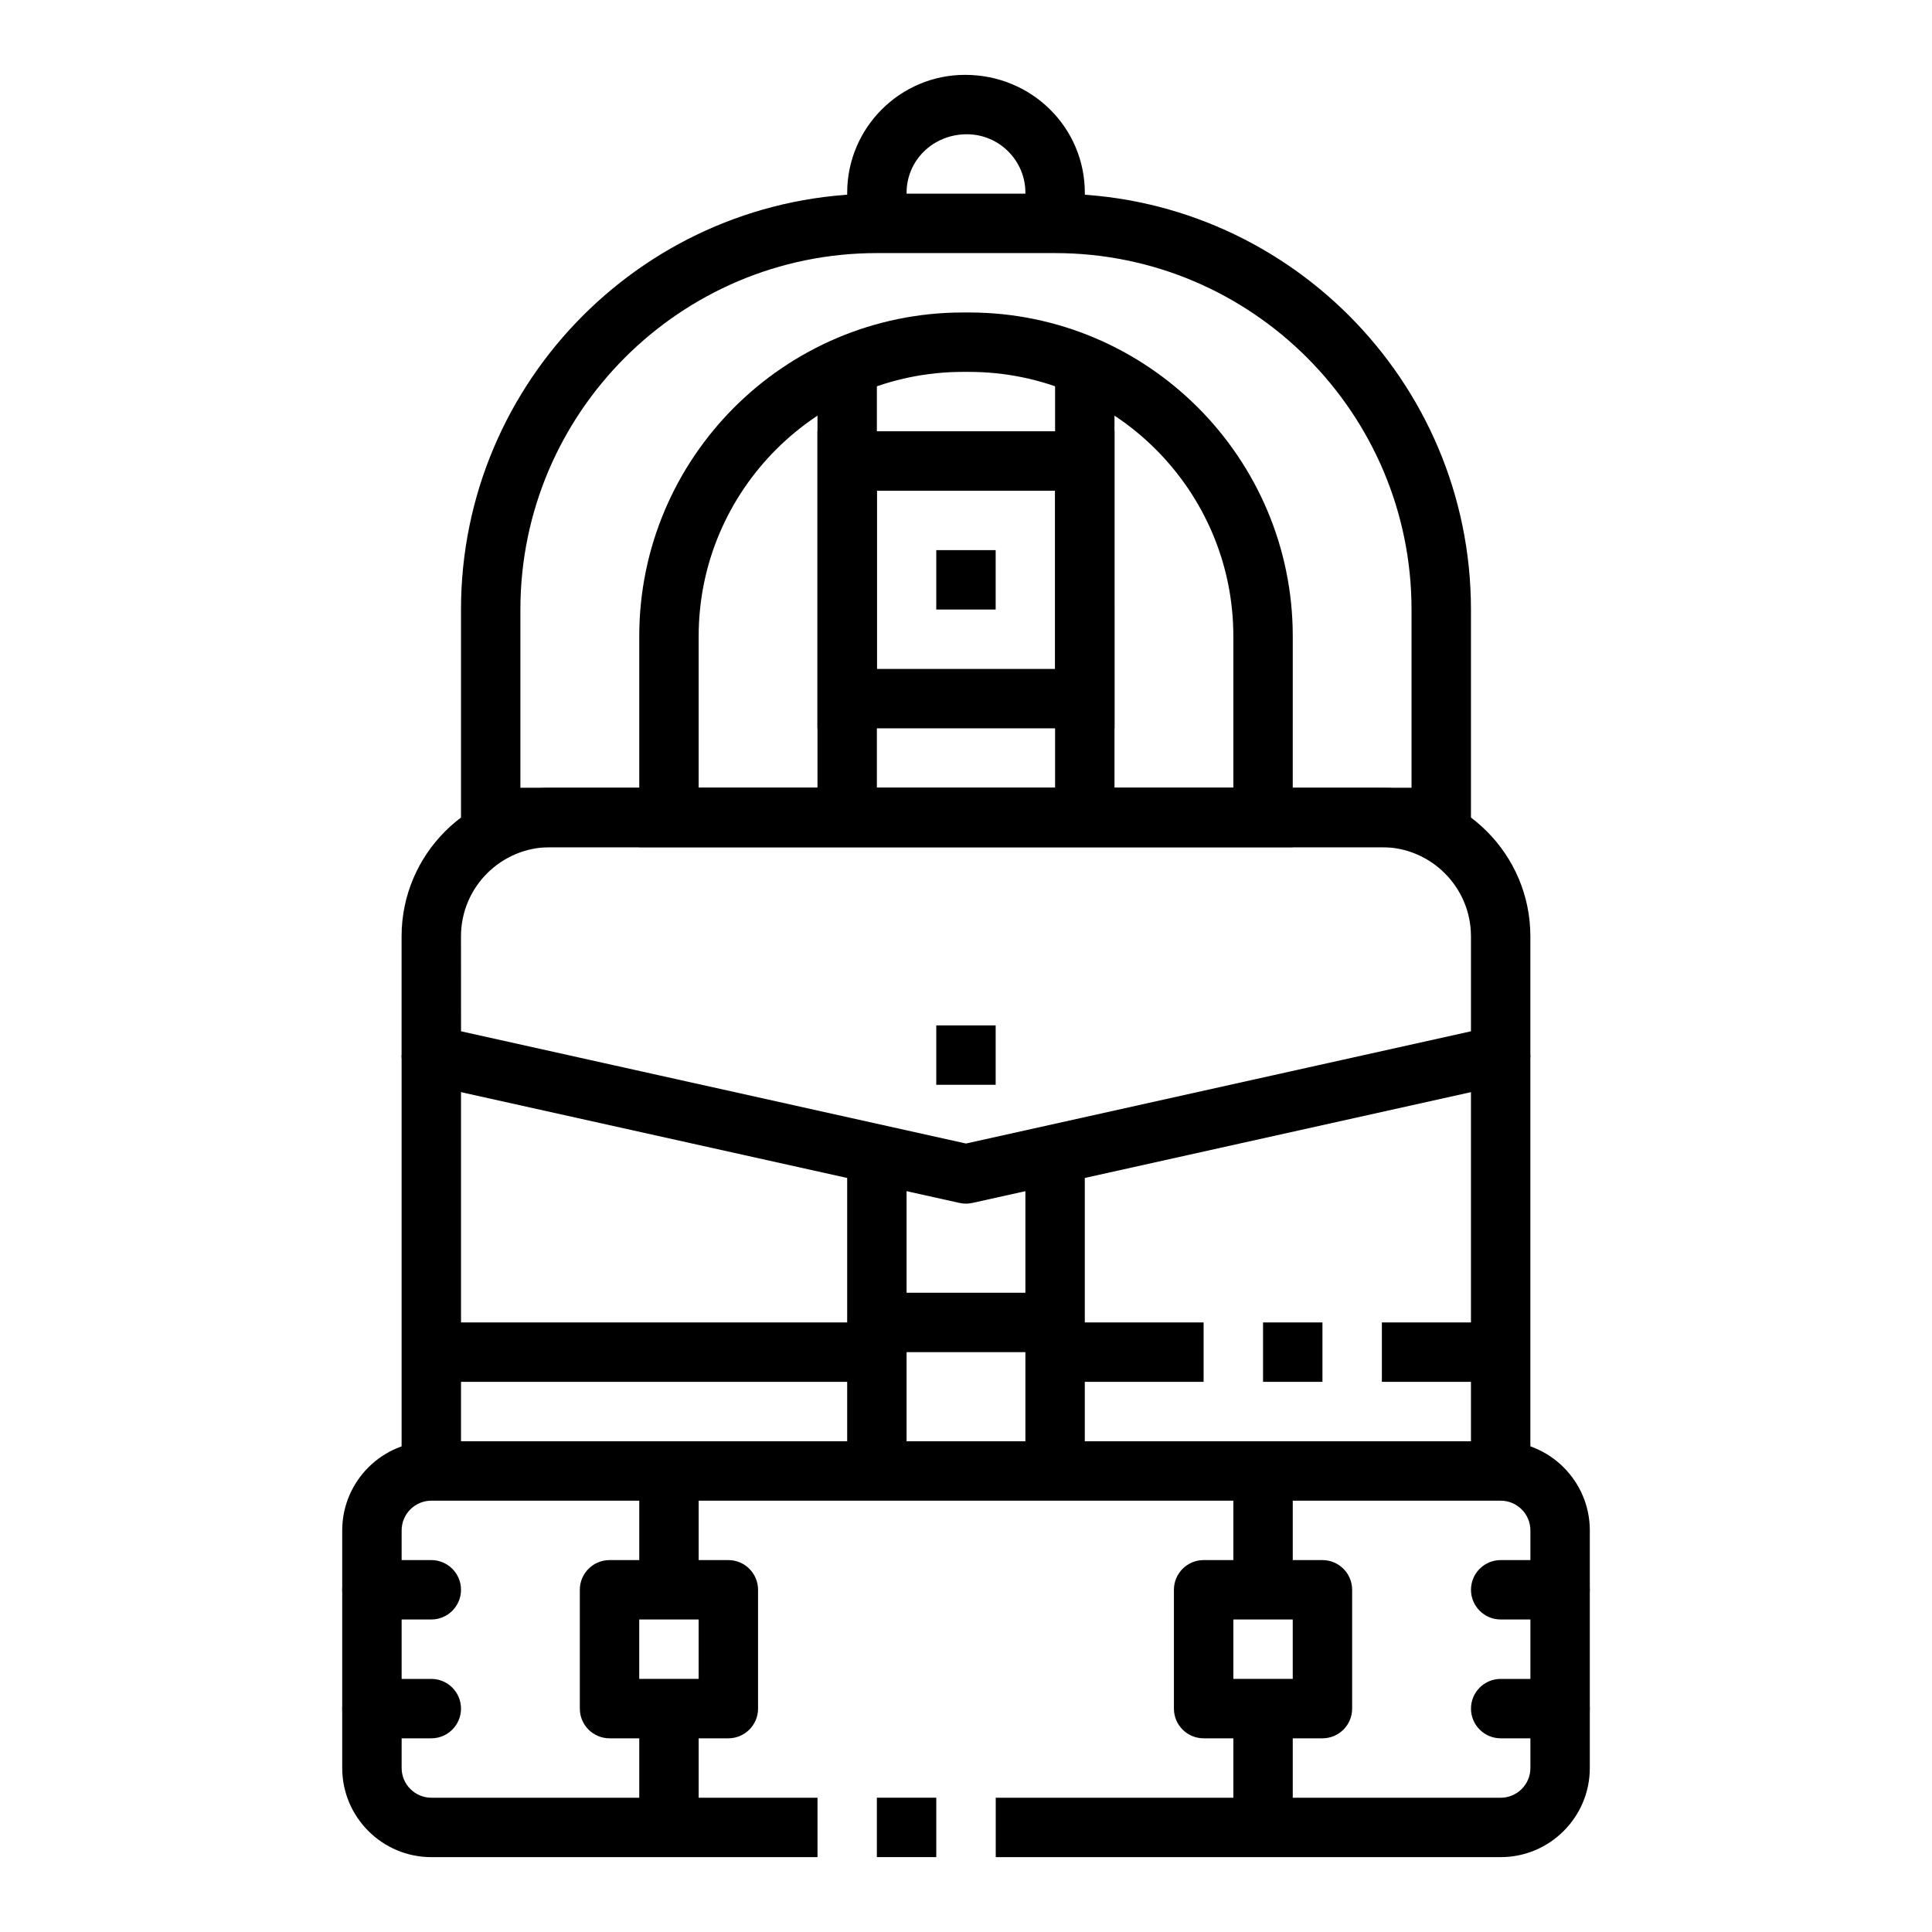 <?xml version="1.0" encoding="UTF-8"?>
<!-- The Best Svg Icon site in the world: iconSvg.co, Visit us! https://iconsvg.co -->
<svg fill="#000000" width="800px" height="800px" version="1.1" viewBox="144 144 512 512" xmlns="http://www.w3.org/2000/svg">
 <g>
  <path d="m376.38 620.41h15.742v15.742h-15.742z"/>
  <path d="m541.7 636.16h-133.82v-15.742h133.82c4.336 0 7.871-3.535 7.871-7.871v-62.977c0-4.336-3.535-7.871-7.871-7.871l-283.39-0.004c-4.336 0-7.871 3.535-7.871 7.871v62.977c0 4.336 3.535 7.871 7.871 7.871h102.34v15.742l-102.34 0.004c-13.02 0-23.617-10.598-23.617-23.617v-62.977c0-13.02 10.598-23.617 23.617-23.617h283.39c13.02 0 23.617 10.598 23.617 23.617v62.977c0 13.02-10.598 23.617-23.617 23.617z"/>
  <path d="m400 462.98c-0.574 0-1.148-0.062-1.707-0.188l-141.7-31.488c-3.602-0.797-6.168-3.996-6.168-7.688v-31.488c0-21.703 17.656-39.359 39.359-39.359h220.42c21.703 0 39.359 17.656 39.359 39.359v31.488c0 3.691-2.566 6.887-6.164 7.684l-141.7 31.488c-0.559 0.125-1.133 0.191-1.707 0.191zm-133.82-45.676 133.82 29.742 133.82-29.742v-25.176c0-13.02-10.598-23.617-23.617-23.617l-220.42 0.004c-13.02 0-23.617 10.598-23.617 23.617z"/>
  <path d="m250.43 423.61h15.742v110.21h-15.742z"/>
  <path d="m533.82 423.61h15.742v110.21h-15.742z"/>
  <path d="m431.49 203.2h-15.742l-0.004-8.109c0-8.551-6.957-15.508-15.508-15.508-9.02 0-15.98 6.957-15.98 15.508v8.109h-15.742v-8.109c0-17.23 14.02-31.254 31.25-31.254 17.703 0 31.727 14.023 31.727 31.254z"/>
  <path d="m533.82 368.51h-267.65v-62.977c0-60.773 49.438-110.21 110.21-110.21h47.23c60.773 0 110.21 49.438 110.21 110.21zm-251.91-15.746h236.16v-47.23c0-52.09-42.375-94.465-94.465-94.465h-47.23c-52.09 0-94.465 42.375-94.465 94.465z"/>
  <path d="m486.59 368.51h-173.18v-55.891c0-47.312 38.496-85.809 85.805-85.809h1.574c47.312 0 85.805 38.496 85.805 85.805zm-157.44-15.746h141.7v-40.148c0-38.629-31.434-70.062-70.062-70.062h-1.574c-38.629 0-70.062 31.434-70.062 70.062z"/>
  <path d="m360.64 242.56h15.742v118.08h-15.742z"/>
  <path d="m368.51 447.23h15.742v86.594h-15.742z"/>
  <path d="m415.74 447.23h15.742v86.594h-15.742z"/>
  <path d="m423.61 242.56h15.742v118.08h-15.742z"/>
  <path d="m439.36 337.02h-78.723v-78.723h78.719zm-62.977-15.746h47.23v-47.23h-47.23z"/>
  <path d="m392.12 289.79h15.742v15.742h-15.742z"/>
  <path d="m376.38 486.59h47.23v15.742h-47.23z"/>
  <path d="m392.12 415.74h15.742v15.742h-15.742z"/>
  <path d="m337.02 604.67h-31.488c-4.344 0-7.871-3.527-7.871-7.871v-31.488c0-4.344 3.527-7.871 7.871-7.871h31.488c4.344 0 7.871 3.527 7.871 7.871v31.488c0 4.344-3.527 7.871-7.871 7.871zm-23.617-15.746h15.742v-15.742h-15.742z"/>
  <path d="m313.41 533.82h15.742v31.488h-15.742z"/>
  <path d="m313.41 596.8h15.742v31.488h-15.742z"/>
  <path d="m494.46 604.67h-31.488c-4.344 0-7.871-3.527-7.871-7.871v-31.488c0-4.344 3.527-7.871 7.871-7.871h31.488c4.344 0 7.871 3.527 7.871 7.871v31.488c0.004 4.344-3.523 7.871-7.871 7.871zm-23.613-15.746h15.742v-15.742h-15.742z"/>
  <path d="m470.85 533.82h15.742v31.488h-15.742z"/>
  <path d="m470.85 596.8h15.742v31.488h-15.742z"/>
  <path d="m258.3 573.18h-15.742c-4.344 0-7.871-3.527-7.871-7.871s3.527-7.871 7.871-7.871h15.742c4.344 0 7.871 3.527 7.871 7.871 0.004 4.344-3.523 7.871-7.871 7.871z"/>
  <path d="m258.3 604.67h-15.742c-4.344 0-7.871-3.527-7.871-7.871s3.527-7.871 7.871-7.871h15.742c4.344 0 7.871 3.527 7.871 7.871 0.004 4.344-3.523 7.871-7.871 7.871z"/>
  <path d="m557.44 573.18h-15.742c-4.344 0-7.871-3.527-7.871-7.871s3.527-7.871 7.871-7.871h15.742c4.344 0 7.871 3.527 7.871 7.871 0.004 4.344-3.523 7.871-7.871 7.871z"/>
  <path d="m557.44 604.67h-15.742c-4.344 0-7.871-3.527-7.871-7.871s3.527-7.871 7.871-7.871h15.742c4.344 0 7.871 3.527 7.871 7.871 0.004 4.344-3.523 7.871-7.871 7.871z"/>
  <path d="m258.3 494.46h118.08v15.742h-118.08z"/>
  <path d="m510.21 494.46h31.488v15.742h-31.488z"/>
  <path d="m478.72 494.46h15.742v15.742h-15.742z"/>
  <path d="m423.61 494.46h39.359v15.742h-39.359z"/>
 </g>
</svg>